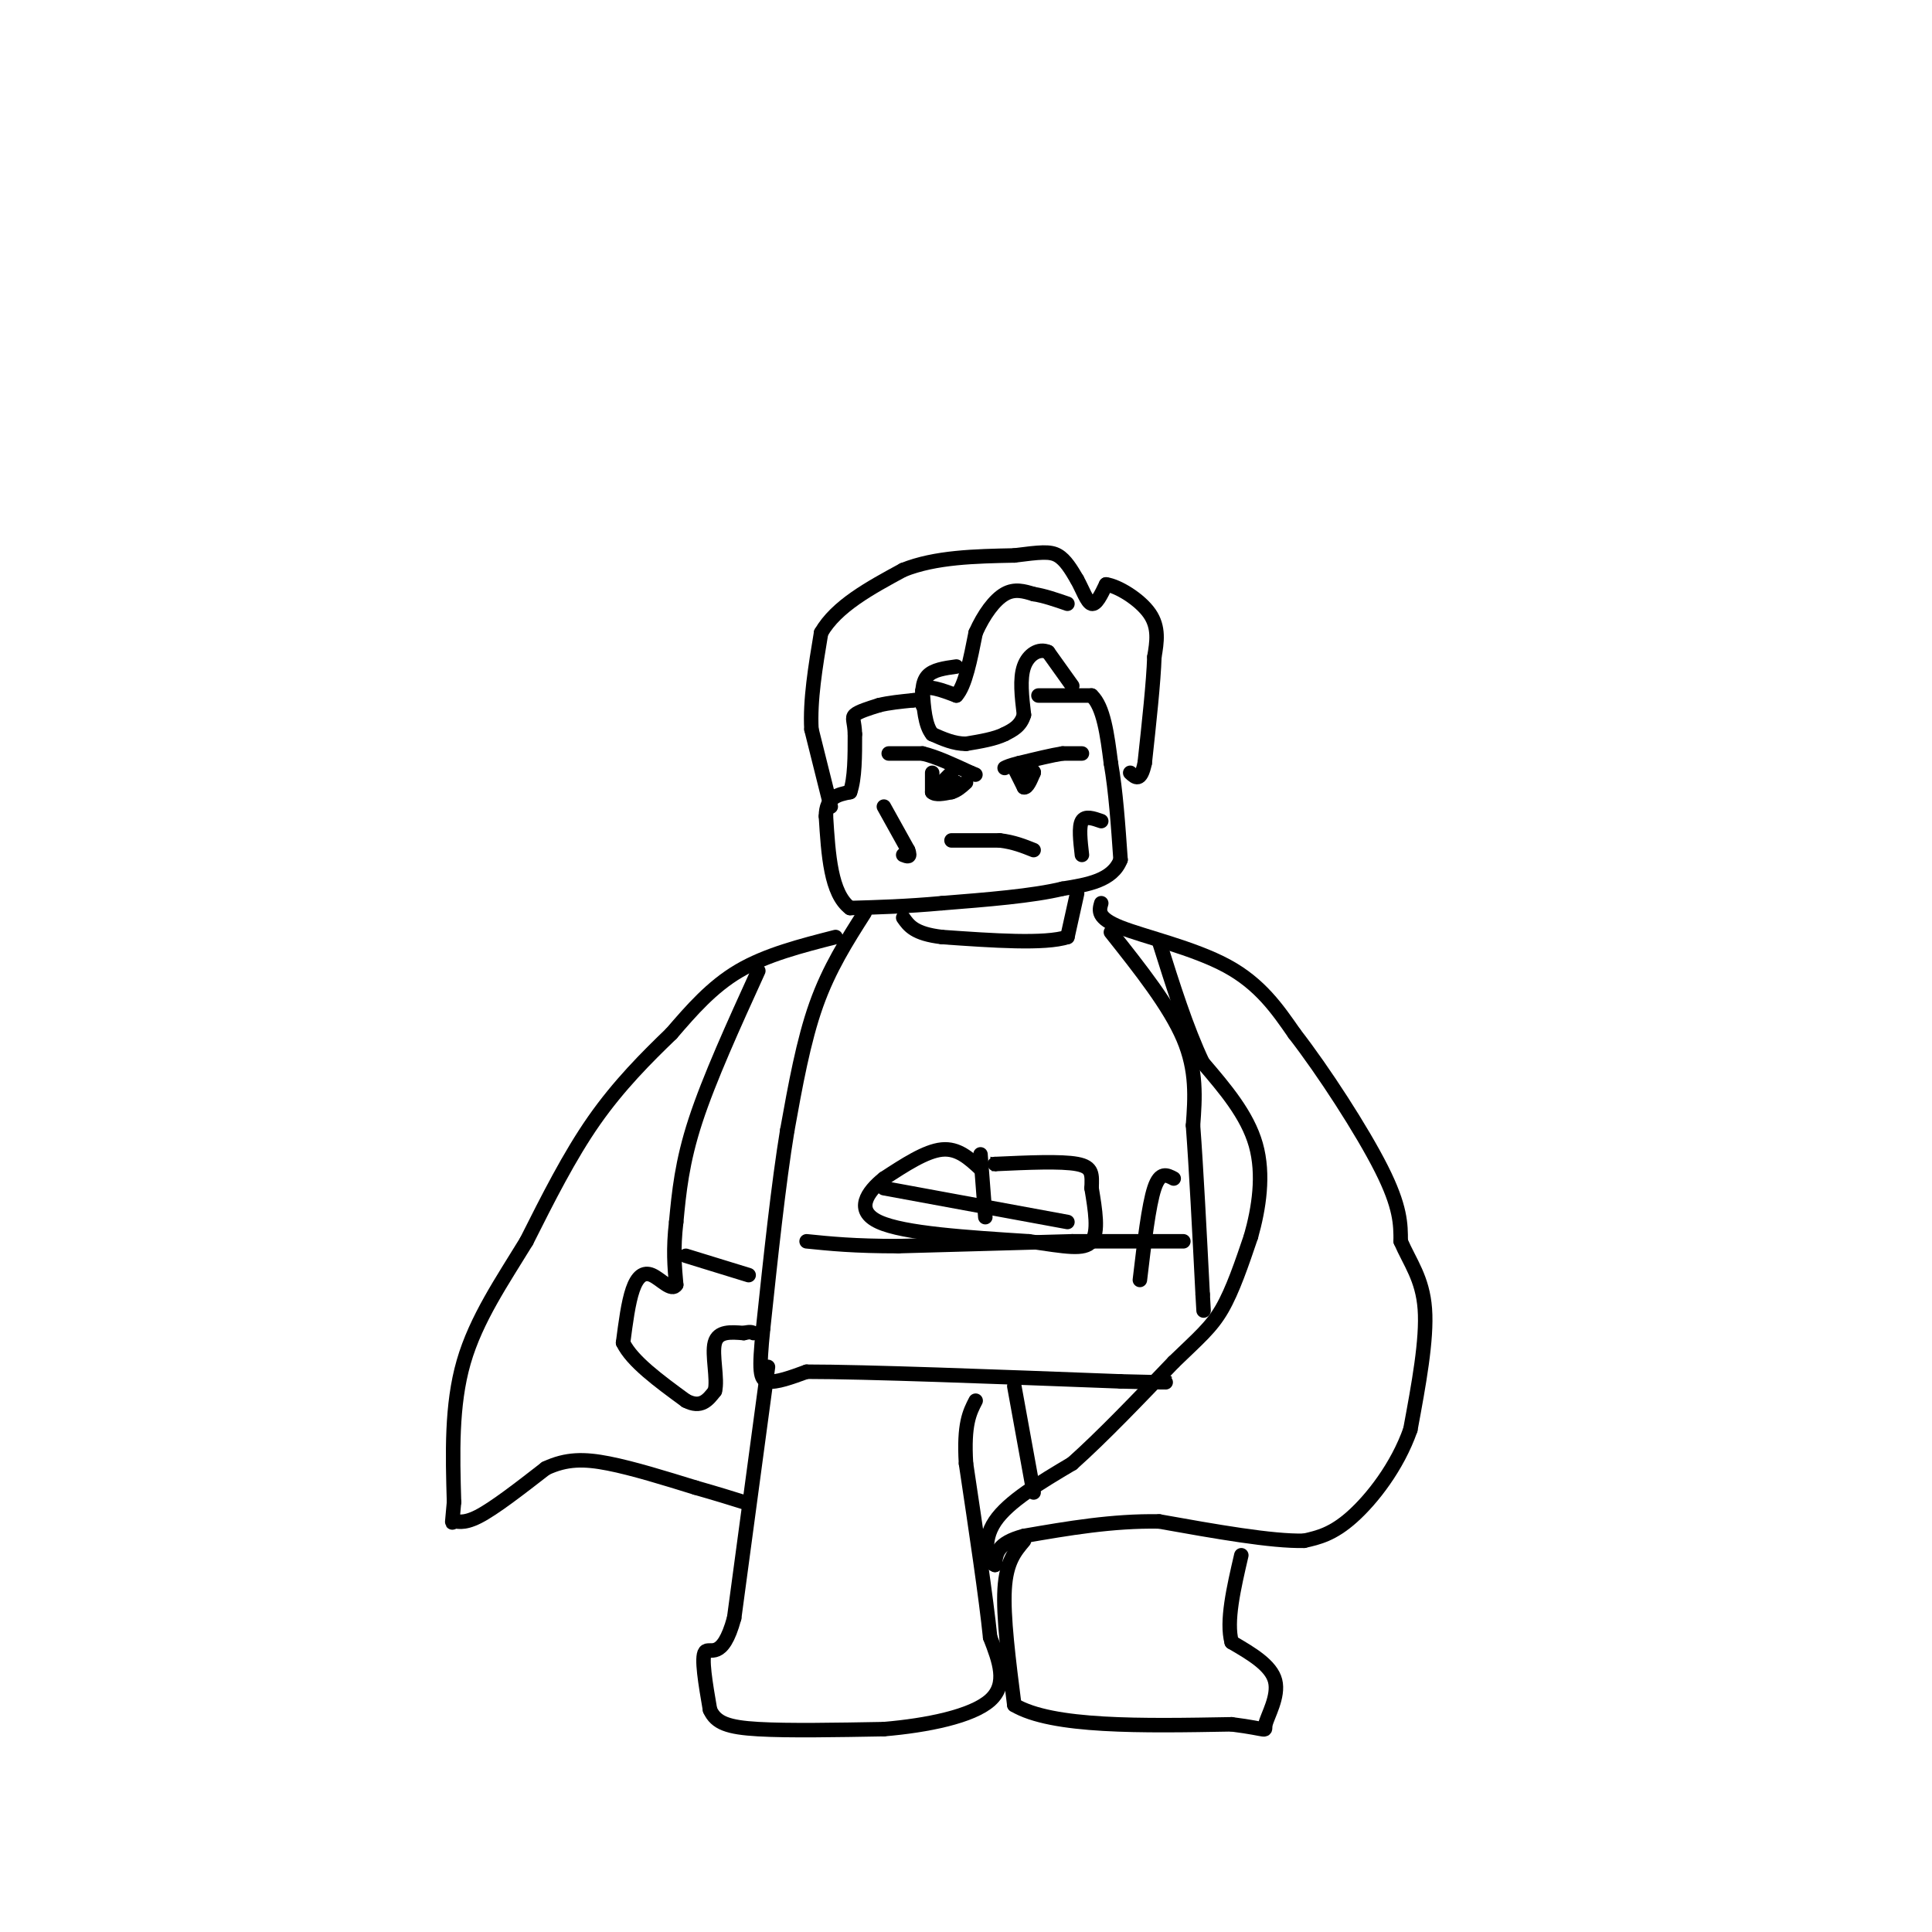 <svg viewBox='0 0 400 400' version='1.1' xmlns='http://www.w3.org/2000/svg' xmlns:xlink='http://www.w3.org/1999/xlink'><g fill='none' stroke='#000000' stroke-width='3' stroke-linecap='round' stroke-linejoin='round'><path d='M215,144c0.000,0.000 11.000,0.000 11,0'/><path d='M226,144c2.500,2.333 3.250,8.167 4,14'/><path d='M230,158c1.000,5.667 1.500,12.833 2,20'/><path d='M232,178c-1.667,4.333 -6.833,5.167 -12,6'/><path d='M220,184c-6.167,1.500 -15.583,2.250 -25,3'/><path d='M195,187c-7.333,0.667 -13.167,0.833 -19,1'/><path d='M176,188c-4.000,-3.000 -4.500,-11.000 -5,-19'/><path d='M171,169c0.000,-4.000 2.500,-4.500 5,-5'/><path d='M176,164c1.000,-2.833 1.000,-7.417 1,-12'/><path d='M177,152c-0.067,-2.667 -0.733,-3.333 0,-4c0.733,-0.667 2.867,-1.333 5,-2'/><path d='M182,146c2.000,-0.500 4.500,-0.750 7,-1'/><path d='M189,145c1.167,-0.167 0.583,-0.083 0,0'/><path d='M172,167c0.000,0.000 -4.000,-16.000 -4,-16'/><path d='M168,151c-0.333,-6.000 0.833,-13.000 2,-20'/><path d='M170,131c3.167,-5.500 10.083,-9.250 17,-13'/><path d='M187,118c6.667,-2.667 14.833,-2.833 23,-3'/><path d='M210,115c5.400,-0.689 7.400,-0.911 9,0c1.600,0.911 2.800,2.956 4,5'/><path d='M223,120c1.156,2.067 2.044,4.733 3,5c0.956,0.267 1.978,-1.867 3,-4'/><path d='M229,121c2.422,0.311 6.978,3.089 9,6c2.022,2.911 1.511,5.956 1,9'/><path d='M239,136c-0.167,5.167 -1.083,13.583 -2,22'/><path d='M237,158c-0.833,4.000 -1.917,3.000 -3,2'/><path d='M222,142c0.000,0.000 -5.000,-7.000 -5,-7'/><path d='M217,135c-1.889,-0.867 -4.111,0.467 -5,3c-0.889,2.533 -0.444,6.267 0,10'/><path d='M212,148c-0.667,2.333 -2.333,3.167 -4,4'/><path d='M208,152c-2.000,1.000 -5.000,1.500 -8,2'/><path d='M200,154c-2.500,0.000 -4.750,-1.000 -7,-2'/><path d='M193,152c-1.500,-1.833 -1.750,-5.417 -2,-9'/><path d='M191,143c0.833,-1.333 3.917,-0.167 7,1'/><path d='M198,144c1.833,-2.000 2.917,-7.500 4,-13'/><path d='M202,131c1.689,-3.800 3.911,-6.800 6,-8c2.089,-1.200 4.044,-0.600 6,0'/><path d='M214,123c2.167,0.333 4.583,1.167 7,2'/><path d='M198,138c-2.417,0.333 -4.833,0.667 -6,2c-1.167,1.333 -1.083,3.667 -1,6'/><path d='M184,156c0.000,0.000 7.000,0.000 7,0'/><path d='M191,156c2.833,0.667 6.417,2.333 10,4'/><path d='M201,160c1.667,0.667 0.833,0.333 0,0'/><path d='M193,160c0.000,0.000 0.000,4.000 0,4'/><path d='M193,164c0.667,0.667 2.333,0.333 4,0'/><path d='M197,164c1.167,-0.333 2.083,-1.167 3,-2'/><path d='M194,162c0.000,0.000 3.000,0.000 3,0'/><path d='M197,162c0.667,0.000 0.833,0.000 1,0'/><path d='M197,160c0.000,0.000 -2.000,2.000 -2,2'/><path d='M224,156c0.000,0.000 -4.000,0.000 -4,0'/><path d='M220,156c-2.167,0.333 -5.583,1.167 -9,2'/><path d='M211,158c-2.000,0.500 -2.500,0.750 -3,1'/><path d='M210,159c0.000,0.000 2.000,4.000 2,4'/><path d='M212,163c0.667,0.167 1.333,-1.417 2,-3'/><path d='M214,160c0.167,-0.500 -0.417,-0.250 -1,0'/><path d='M197,174c0.000,0.000 10.000,0.000 10,0'/><path d='M207,174c2.833,0.333 4.917,1.167 7,2'/><path d='M183,167c0.000,0.000 5.000,9.000 5,9'/><path d='M188,176c0.667,1.667 -0.167,1.333 -1,1'/><path d='M228,170c-1.667,-0.583 -3.333,-1.167 -4,0c-0.667,1.167 -0.333,4.083 0,7'/><path d='M223,185c0.000,0.000 -2.000,9.000 -2,9'/><path d='M221,194c-4.667,1.500 -15.333,0.750 -26,0'/><path d='M195,194c-5.667,-0.667 -6.833,-2.333 -8,-4'/><path d='M179,189c-3.667,5.750 -7.333,11.500 -10,19c-2.667,7.500 -4.333,16.750 -6,26'/><path d='M163,234c-1.833,11.167 -3.417,26.083 -5,41'/><path d='M158,275c-0.911,8.911 -0.689,10.689 1,11c1.689,0.311 4.844,-0.844 8,-2'/><path d='M167,284c12.167,0.000 38.583,1.000 65,2'/><path d='M232,286c12.167,0.333 10.083,0.167 8,0'/><path d='M230,193c6.083,7.667 12.167,15.333 15,22c2.833,6.667 2.417,12.333 2,18'/><path d='M247,233c0.667,8.833 1.333,21.917 2,35'/><path d='M249,268c0.333,5.833 0.167,2.917 0,0'/><path d='M228,187c-0.444,1.533 -0.889,3.067 4,5c4.889,1.933 15.111,4.267 22,8c6.889,3.733 10.444,8.867 14,14'/><path d='M268,214c6.000,7.733 14.000,20.067 18,28c4.000,7.933 4.000,11.467 4,15'/><path d='M290,257c1.867,4.333 4.533,7.667 5,14c0.467,6.333 -1.267,15.667 -3,25'/><path d='M292,296c-2.689,7.667 -7.911,14.333 -12,18c-4.089,3.667 -7.044,4.333 -10,5'/><path d='M270,319c-6.667,0.167 -18.333,-1.917 -30,-4'/><path d='M240,315c-9.667,-0.167 -18.833,1.417 -28,3'/><path d='M212,318c-5.667,1.500 -5.833,3.750 -6,6'/><path d='M206,324c-1.644,-0.533 -2.756,-4.867 0,-9c2.756,-4.133 9.378,-8.067 16,-12'/><path d='M222,303c6.167,-5.500 13.583,-13.250 21,-21'/><path d='M243,282c5.222,-5.044 7.778,-7.156 10,-11c2.222,-3.844 4.111,-9.422 6,-15'/><path d='M259,256c1.644,-5.800 2.756,-12.800 1,-19c-1.756,-6.200 -6.378,-11.600 -11,-17'/><path d='M249,220c-3.333,-7.000 -6.167,-16.000 -9,-25'/><path d='M173,194c-7.167,1.833 -14.333,3.667 -20,7c-5.667,3.333 -9.833,8.167 -14,13'/><path d='M139,214c-5.111,4.911 -10.889,10.689 -16,18c-5.111,7.311 -9.556,16.156 -14,25'/><path d='M109,257c-4.978,8.156 -10.422,16.044 -13,25c-2.578,8.956 -2.289,18.978 -2,29'/><path d='M94,311c-0.440,5.333 -0.542,4.167 0,4c0.542,-0.167 1.726,0.667 5,-1c3.274,-1.667 8.637,-5.833 14,-10'/><path d='M113,304c4.267,-2.000 7.933,-2.000 13,-1c5.067,1.000 11.533,3.000 18,5'/><path d='M144,308c4.667,1.333 7.333,2.167 10,3'/><path d='M157,201c-5.083,11.167 -10.167,22.333 -13,31c-2.833,8.667 -3.417,14.833 -4,21'/><path d='M140,253c-0.667,5.667 -0.333,9.333 0,13'/><path d='M140,266c-0.917,1.512 -3.208,-1.208 -5,-2c-1.792,-0.792 -3.083,0.345 -4,3c-0.917,2.655 -1.458,6.827 -2,11'/><path d='M129,278c1.833,3.833 7.417,7.917 13,12'/><path d='M142,290c3.167,1.667 4.583,-0.167 6,-2'/><path d='M148,288c0.667,-2.444 -0.667,-7.556 0,-10c0.667,-2.444 3.333,-2.222 6,-2'/><path d='M154,276c1.333,-0.333 1.667,-0.167 2,0'/><path d='M142,260c0.000,0.000 13.000,4.000 13,4'/><path d='M159,283c0.000,0.000 -7.000,52.000 -7,52'/><path d='M152,335c-2.467,9.111 -5.133,5.889 -6,7c-0.867,1.111 0.067,6.556 1,12'/><path d='M147,354c1.222,2.756 3.778,3.644 10,4c6.222,0.356 16.111,0.178 26,0'/><path d='M183,358c8.933,-0.756 18.267,-2.644 22,-6c3.733,-3.356 1.867,-8.178 0,-13'/><path d='M205,339c-0.833,-8.167 -2.917,-22.083 -5,-36'/><path d='M200,303c-0.500,-8.167 0.750,-10.583 2,-13'/><path d='M212,319c-1.833,2.167 -3.667,4.333 -4,10c-0.333,5.667 0.833,14.833 2,24'/><path d='M210,353c7.833,4.667 26.417,4.333 45,4'/><path d='M255,357c8.321,1.060 6.625,1.708 7,0c0.375,-1.708 2.821,-5.774 2,-9c-0.821,-3.226 -4.911,-5.613 -9,-8'/><path d='M255,340c-1.167,-4.333 0.417,-11.167 2,-18'/><path d='M210,287c0.000,0.000 4.000,22.000 4,22'/><path d='M203,239c0.000,0.000 1.000,13.000 1,13'/><path d='M203,242c-2.333,-2.167 -4.667,-4.333 -8,-4c-3.333,0.333 -7.667,3.167 -12,6'/><path d='M183,244c-3.467,2.756 -6.133,6.644 -1,9c5.133,2.356 18.067,3.178 31,4'/><path d='M213,257c7.711,1.111 11.489,1.889 13,0c1.511,-1.889 0.756,-6.444 0,-11'/><path d='M226,246c0.089,-2.822 0.311,-4.378 -3,-5c-3.311,-0.622 -10.156,-0.311 -17,0'/><path d='M206,241c-3.000,0.000 -2.000,0.000 -1,0'/><path d='M183,246c0.000,0.000 38.000,7.000 38,7'/><path d='M243,244c-1.417,-0.750 -2.833,-1.500 -4,2c-1.167,3.500 -2.083,11.250 -3,19'/><path d='M245,257c0.000,0.000 -23.000,0.000 -23,0'/><path d='M222,257c0.000,0.000 -36.000,1.000 -36,1'/><path d='M186,258c-9.167,0.000 -14.083,-0.500 -19,-1'/></g>
</svg>